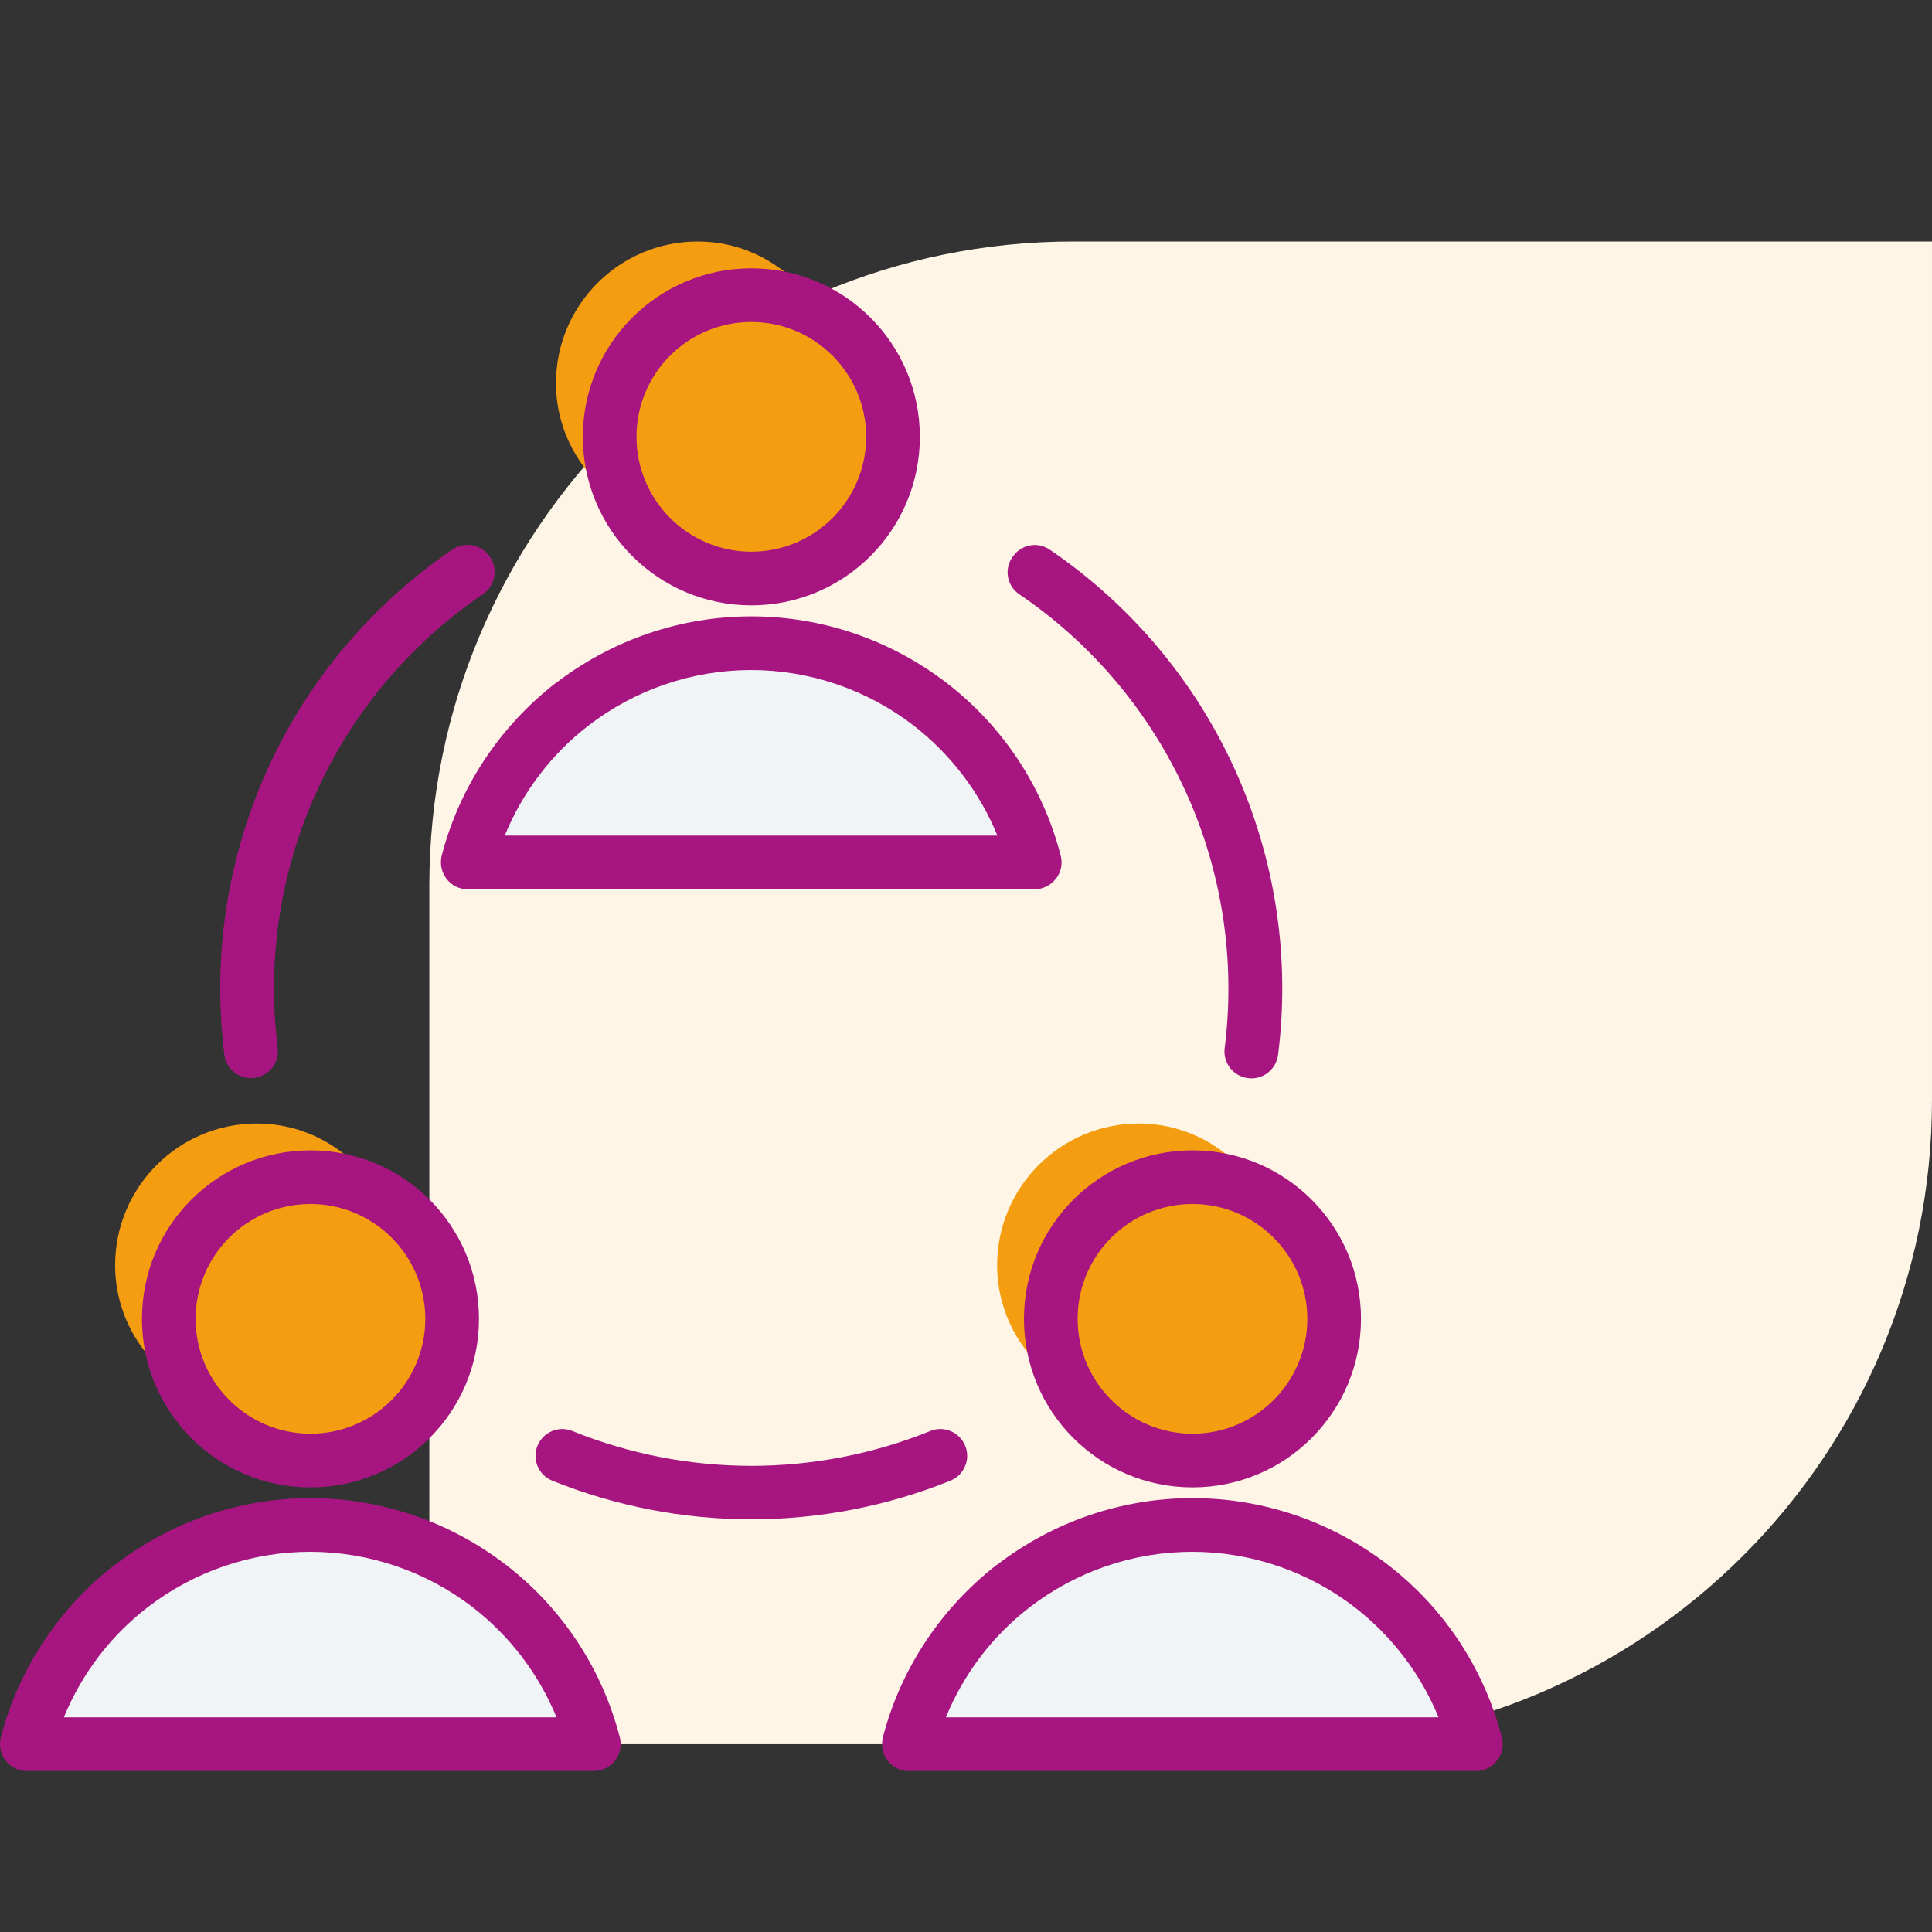 <svg xmlns="http://www.w3.org/2000/svg" viewBox="0 0 72 72">
  <rect x="0" y="0" width="72" height="72" fill="#333333" stroke="none"/>
  <path d="m16,33c0-13.25,10.75-24,24-24h32v32c0,13.25-10.75,24-24,24h-32v-32Z" fill="#fef5e7"/>
  <path d="m30.58,11.7c-.91-1.6-2.61-2.7-4.58-2.7-2.92,0-5.28,2.37-5.28,5.28,0,1.97,1.1,3.67,2.7,4.58.91,1.6,2.61,2.7,4.58,2.7,2.92,0,5.28-2.37,5.28-5.28,0-1.97-1.1-3.67-2.7-4.58Z" fill="#f59d10"/>
  <path d="m28,12c-2.37,0-4.28,1.92-4.28,4.28s1.92,4.28,4.28,4.28,4.28-1.92,4.28-4.28-1.92-4.28-4.28-4.28Zm-6.28,4.28c0-3.47,2.81-6.28,6.28-6.28s6.28,2.81,6.28,6.28-2.81,6.28-6.28,6.28-6.28-2.81-6.28-6.28Z" fill="#a71680"/>
  <path d="m38.56,32.13c-.61-2.34-1.98-4.41-3.89-5.89-1.91-1.48-4.26-2.28-6.68-2.28s-4.76.8-6.68,2.28c-1.91,1.48-3.28,3.55-3.89,5.89h21.13Z" fill="#f0f4f7"/>
  <path d="m20.71,25.46c2.09-1.61,4.65-2.49,7.29-2.49s5.2.88,7.29,2.49c2.09,1.61,3.58,3.87,4.24,6.43.08.3.01.62-.18.86-.19.24-.48.39-.79.39h-21.13c-.31,0-.6-.14-.79-.39s-.25-.56-.18-.86c.66-2.55,2.16-4.81,4.24-6.43Zm7.29-.49c-2.2,0-4.33.73-6.07,2.07-1.39,1.07-2.46,2.49-3.12,4.1h18.36c-.66-1.61-1.73-3.02-3.12-4.1-1.74-1.34-3.87-2.07-6.07-2.07Z" fill="#a71680"/>
  <path d="m14.15,44.57c-.91-1.61-2.61-2.7-4.58-2.7-2.92,0-5.28,2.37-5.28,5.28,0,1.97,1.1,3.68,2.7,4.58.91,1.61,2.61,2.7,4.58,2.7,2.92,0,5.28-2.37,5.28-5.28,0-1.97-1.1-3.68-2.7-4.58Z" fill="#f59d10"/>
  <path d="m11.57,44.87c-2.37,0-4.28,1.92-4.28,4.28s1.92,4.28,4.28,4.28,4.28-1.92,4.28-4.28-1.92-4.28-4.28-4.28Zm-6.28,4.28c0-3.47,2.81-6.28,6.28-6.28s6.28,2.81,6.28,6.28-2.81,6.28-6.28,6.28-6.28-2.81-6.28-6.28Z" fill="#a71680"/>
  <path d="m22.13,65c-.61-2.34-1.98-4.41-3.89-5.89-1.91-1.48-4.26-2.28-6.68-2.28s-4.76.8-6.68,2.28c-1.91,1.48-3.28,3.55-3.89,5.89h21.13Z" fill="#f0f4f7"/>
  <path d="m4.28,58.32c2.09-1.61,4.65-2.49,7.29-2.49s5.2.88,7.29,2.49c2.09,1.61,3.58,3.87,4.24,6.43.08.3.01.62-.18.86-.19.25-.48.39-.79.39H1c-.31,0-.6-.14-.79-.39-.19-.24-.25-.56-.18-.86.66-2.55,2.16-4.81,4.24-6.43Zm7.29-.49c-2.2,0-4.33.73-6.07,2.07-1.39,1.07-2.46,2.49-3.12,4.1h18.36c-.66-1.61-1.73-3.02-3.12-4.1-1.74-1.34-3.87-2.07-6.07-2.07Z" fill="#a71680"/>
  <path d="m47.02,44.57c-.91-1.6-2.61-2.7-4.58-2.7-2.92,0-5.28,2.37-5.28,5.28,0,1.97,1.1,3.68,2.7,4.58.91,1.6,2.61,2.7,4.58,2.7,2.92,0,5.28-2.37,5.28-5.28,0-1.97-1.1-3.68-2.7-4.58Z" fill="#f59d10"/>
  <path d="m44.44,44.87c-2.37,0-4.28,1.92-4.28,4.28s1.92,4.28,4.28,4.28,4.28-1.92,4.28-4.28-1.92-4.28-4.28-4.28Zm-6.28,4.28c0-3.47,2.81-6.28,6.28-6.28s6.28,2.81,6.28,6.28-2.81,6.28-6.28,6.28-6.28-2.81-6.28-6.28Z" fill="#a71680"/>
  <path d="m55,65c-.61-2.34-1.98-4.41-3.89-5.89-1.91-1.48-4.26-2.28-6.68-2.28s-4.76.8-6.68,2.28c-1.91,1.48-3.28,3.55-3.89,5.89h21.13Z" fill="#f0f4f7"/>
  <path d="m37.15,58.32c2.09-1.61,4.65-2.49,7.29-2.49s5.2.88,7.29,2.49,3.58,3.87,4.24,6.43c.08.3.01.62-.18.86-.19.25-.48.39-.79.39h-21.13c-.31,0-.6-.14-.79-.39-.19-.24-.25-.56-.18-.86.66-2.55,2.16-4.81,4.24-6.43Zm7.29-.49c-2.2,0-4.33.73-6.07,2.07-1.39,1.07-2.46,2.49-3.12,4.1h18.36c-.66-1.61-1.73-3.02-3.12-4.1-1.74-1.34-3.87-2.07-6.07-2.07Z" fill="#a71680"/>
  <path d="m20.03,53.88c.21-.51.79-.76,1.3-.55,4.28,1.73,9.06,1.73,13.34,0,.51-.21,1.09.04,1.3.55s-.04,1.09-.55,1.3c-4.76,1.92-10.08,1.92-14.84,0-.51-.21-.76-.79-.55-1.3Z" fill="#a71680"/>
  <path d="m37.74,20.75c.31-.46.93-.58,1.39-.26,3.01,2.05,5.4,4.89,6.9,8.21,1.5,3.32,2.06,6.99,1.6,10.61-.07.55-.57.94-1.12.87s-.94-.57-.87-1.12c.41-3.25-.09-6.55-1.44-9.53-1.35-2.98-3.5-5.54-6.21-7.38-.46-.31-.58-.93-.26-1.39Z" fill="#a71680"/>
  <path d="m18.26,20.75c.31.46.19,1.08-.26,1.39-2.71,1.84-4.86,4.4-6.21,7.38s-1.85,6.28-1.44,9.53c.07.55-.32,1.05-.87,1.12-.55.07-1.05-.32-1.12-.87-.45-3.62.1-7.29,1.6-10.61,1.5-3.32,3.89-6.16,6.9-8.21.46-.31,1.08-.19,1.39.26Z" fill="#a71680"/>
</svg>
